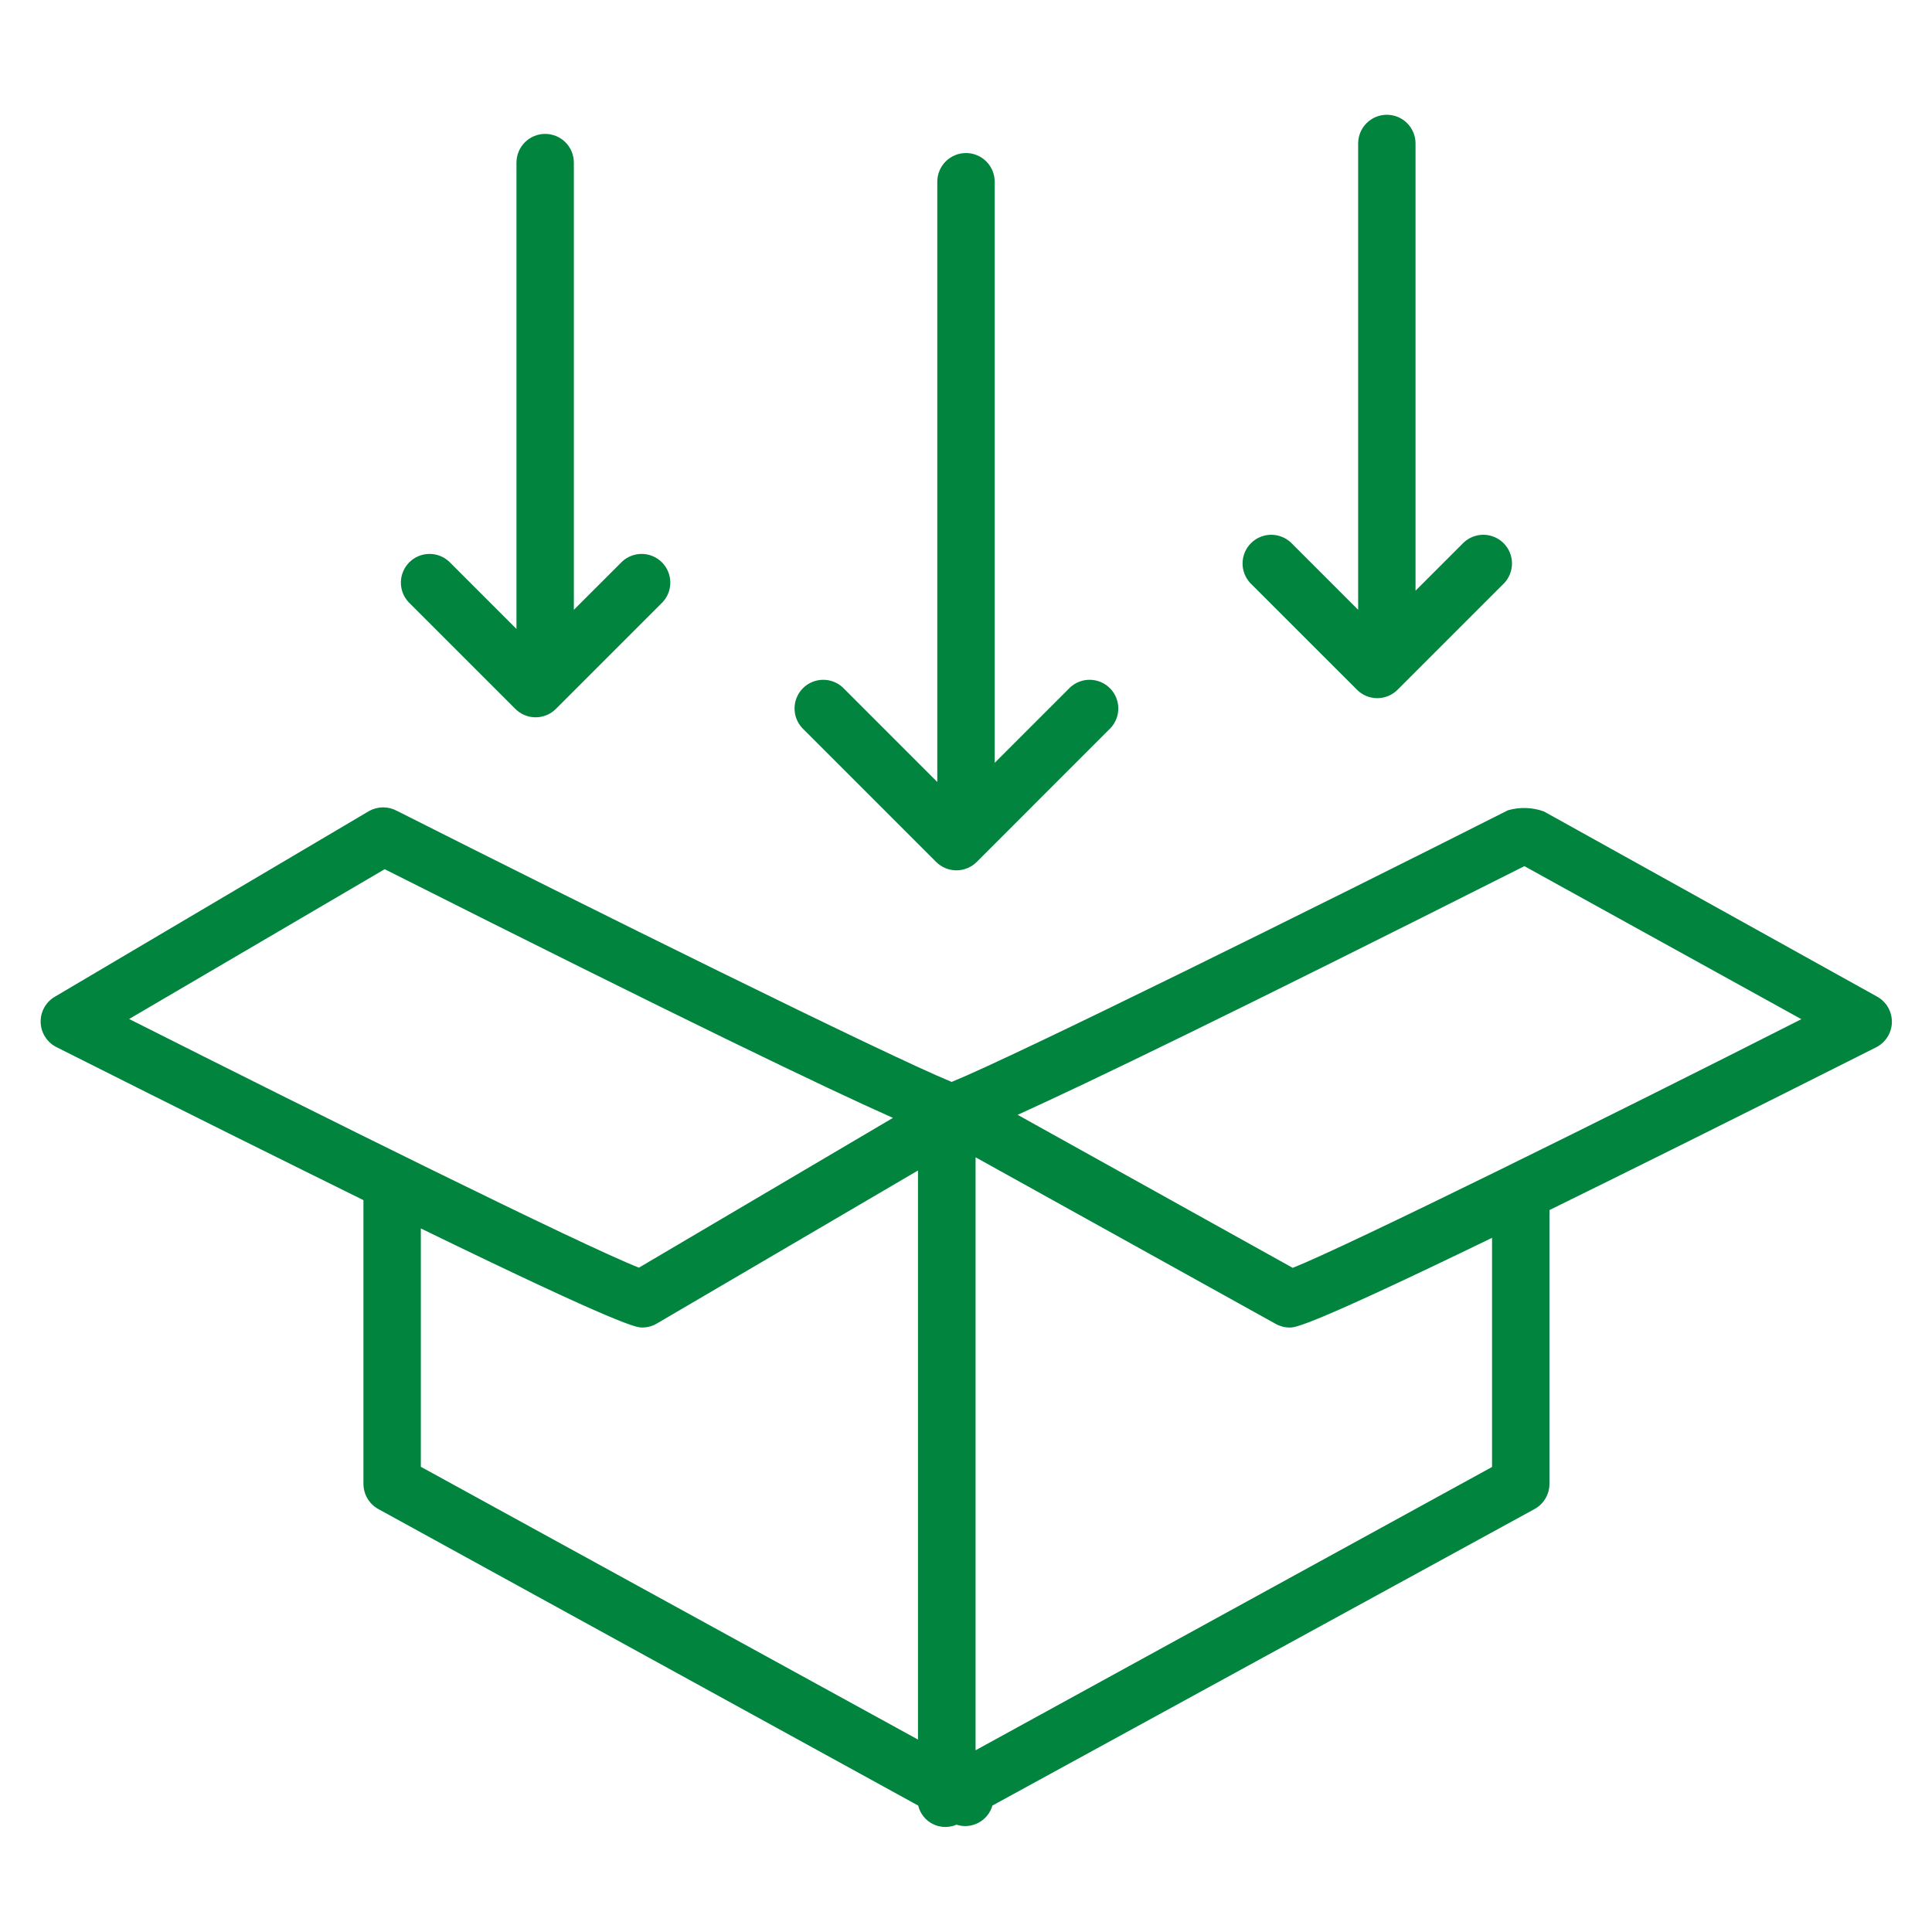 <?xml version="1.0" encoding="UTF-8"?> <svg xmlns="http://www.w3.org/2000/svg" width="86" height="86" viewBox="0 0 86 86" fill="none"> <path d="M83.54 44.354L68.724 36.12C68.209 35.935 67.649 35.917 67.123 36.069C58.693 40.326 45.189 47.011 42.362 48.16C39.467 46.977 26.039 40.318 17.669 36.094C17.48 35.992 17.27 35.939 17.056 35.939C16.841 35.939 16.631 35.992 16.442 36.094L2.436 44.371C2.238 44.488 2.076 44.655 1.966 44.856C1.856 45.057 1.802 45.284 1.81 45.513C1.818 45.742 1.887 45.965 2.011 46.158C2.134 46.351 2.308 46.507 2.512 46.61C8.26 49.505 12.73 51.719 16.178 53.422V66.05C16.178 66.279 16.239 66.505 16.356 66.703C16.473 66.901 16.641 67.063 16.843 67.174L40.872 80.372C40.914 80.548 40.994 80.713 41.107 80.855C41.22 80.998 41.362 81.113 41.525 81.194C41.687 81.275 41.865 81.32 42.046 81.325C42.228 81.33 42.408 81.295 42.575 81.223C42.736 81.275 42.905 81.295 43.074 81.28C43.242 81.265 43.406 81.217 43.556 81.137C43.705 81.058 43.837 80.949 43.943 80.817C44.05 80.686 44.129 80.534 44.175 80.372L68.306 67.174C68.507 67.064 68.674 66.903 68.791 66.707C68.908 66.51 68.97 66.287 68.971 66.058V54.069C68.976 54.001 68.976 53.933 68.971 53.865C72.555 52.102 77.281 49.761 83.514 46.619C83.721 46.514 83.895 46.355 84.019 46.158C84.142 45.962 84.21 45.735 84.214 45.503C84.218 45.272 84.159 45.043 84.044 44.842C83.928 44.641 83.759 44.475 83.556 44.362L83.54 44.354ZM17.124 38.691C30.5 45.427 36.759 48.432 39.748 49.761L28.44 56.428C25.886 55.423 14.195 49.616 5.748 45.359L17.124 38.691ZM18.733 54.682C27.776 59.085 28.346 59.093 28.593 59.093C28.821 59.092 29.044 59.031 29.24 58.914L40.863 52.102V77.434L18.733 65.292V54.682ZM66.416 65.3L43.426 77.911V51.515L56.786 58.931C56.976 59.037 57.19 59.093 57.407 59.093C57.654 59.093 58.182 59.093 66.416 55.1V65.3ZM57.544 56.437L45.299 49.625C48.416 48.211 54.759 45.154 67.855 38.555L80.185 45.367C71.729 49.659 60.022 55.449 57.544 56.437Z" fill="#00843E"></path> <path d="M41.671 38.368C41.911 38.607 42.236 38.742 42.574 38.742C42.912 38.742 43.237 38.607 43.477 38.368L49.437 32.407C49.663 32.165 49.785 31.845 49.779 31.514C49.774 31.183 49.64 30.868 49.406 30.634C49.172 30.4 48.856 30.266 48.525 30.26C48.194 30.254 47.874 30.377 47.632 30.602L44.277 33.957V8.089C44.277 7.75 44.142 7.426 43.903 7.186C43.663 6.946 43.338 6.812 43 6.812C42.661 6.812 42.336 6.946 42.096 7.186C41.857 7.426 41.722 7.75 41.722 8.089V34.809L37.516 30.602C37.274 30.377 36.954 30.254 36.623 30.26C36.292 30.266 35.976 30.4 35.742 30.634C35.508 30.868 35.374 31.183 35.368 31.514C35.362 31.845 35.485 32.165 35.711 32.407L41.671 38.368Z" fill="#00843E"></path> <path d="M22.939 31.556C23.178 31.795 23.503 31.93 23.841 31.93C24.18 31.93 24.505 31.795 24.744 31.556L29.495 26.805C29.721 26.563 29.844 26.242 29.838 25.912C29.832 25.581 29.698 25.265 29.464 25.031C29.23 24.797 28.914 24.663 28.583 24.657C28.253 24.651 27.932 24.774 27.69 25L25.544 27.145V7.238C25.544 6.899 25.41 6.574 25.17 6.334C24.931 6.095 24.606 5.96 24.267 5.96C23.928 5.96 23.604 6.095 23.364 6.334C23.125 6.574 22.99 6.899 22.99 7.238V27.997L19.993 25C19.75 24.774 19.43 24.651 19.099 24.657C18.768 24.663 18.453 24.797 18.219 25.031C17.985 25.265 17.851 25.581 17.845 25.912C17.839 26.242 17.962 26.563 18.188 26.805L22.939 31.556Z" fill="#00843E"></path> <path d="M60.405 30.704C60.644 30.944 60.969 31.078 61.307 31.078C61.646 31.078 61.97 30.944 62.21 30.704L66.961 25.953C67.187 25.711 67.309 25.391 67.304 25.06C67.298 24.729 67.164 24.413 66.93 24.179C66.696 23.945 66.38 23.811 66.049 23.805C65.718 23.8 65.398 23.922 65.156 24.148L63.01 26.294V6.386C63.01 6.047 62.876 5.723 62.636 5.483C62.397 5.243 62.072 5.109 61.733 5.109C61.394 5.109 61.069 5.243 60.83 5.483C60.59 5.723 60.456 6.047 60.456 6.386V27.145L57.459 24.148C57.216 23.922 56.896 23.8 56.565 23.805C56.234 23.811 55.919 23.945 55.685 24.179C55.451 24.413 55.317 24.729 55.311 25.06C55.305 25.391 55.428 25.711 55.653 25.953L60.405 30.704Z" fill="#00843E"></path> </svg> 